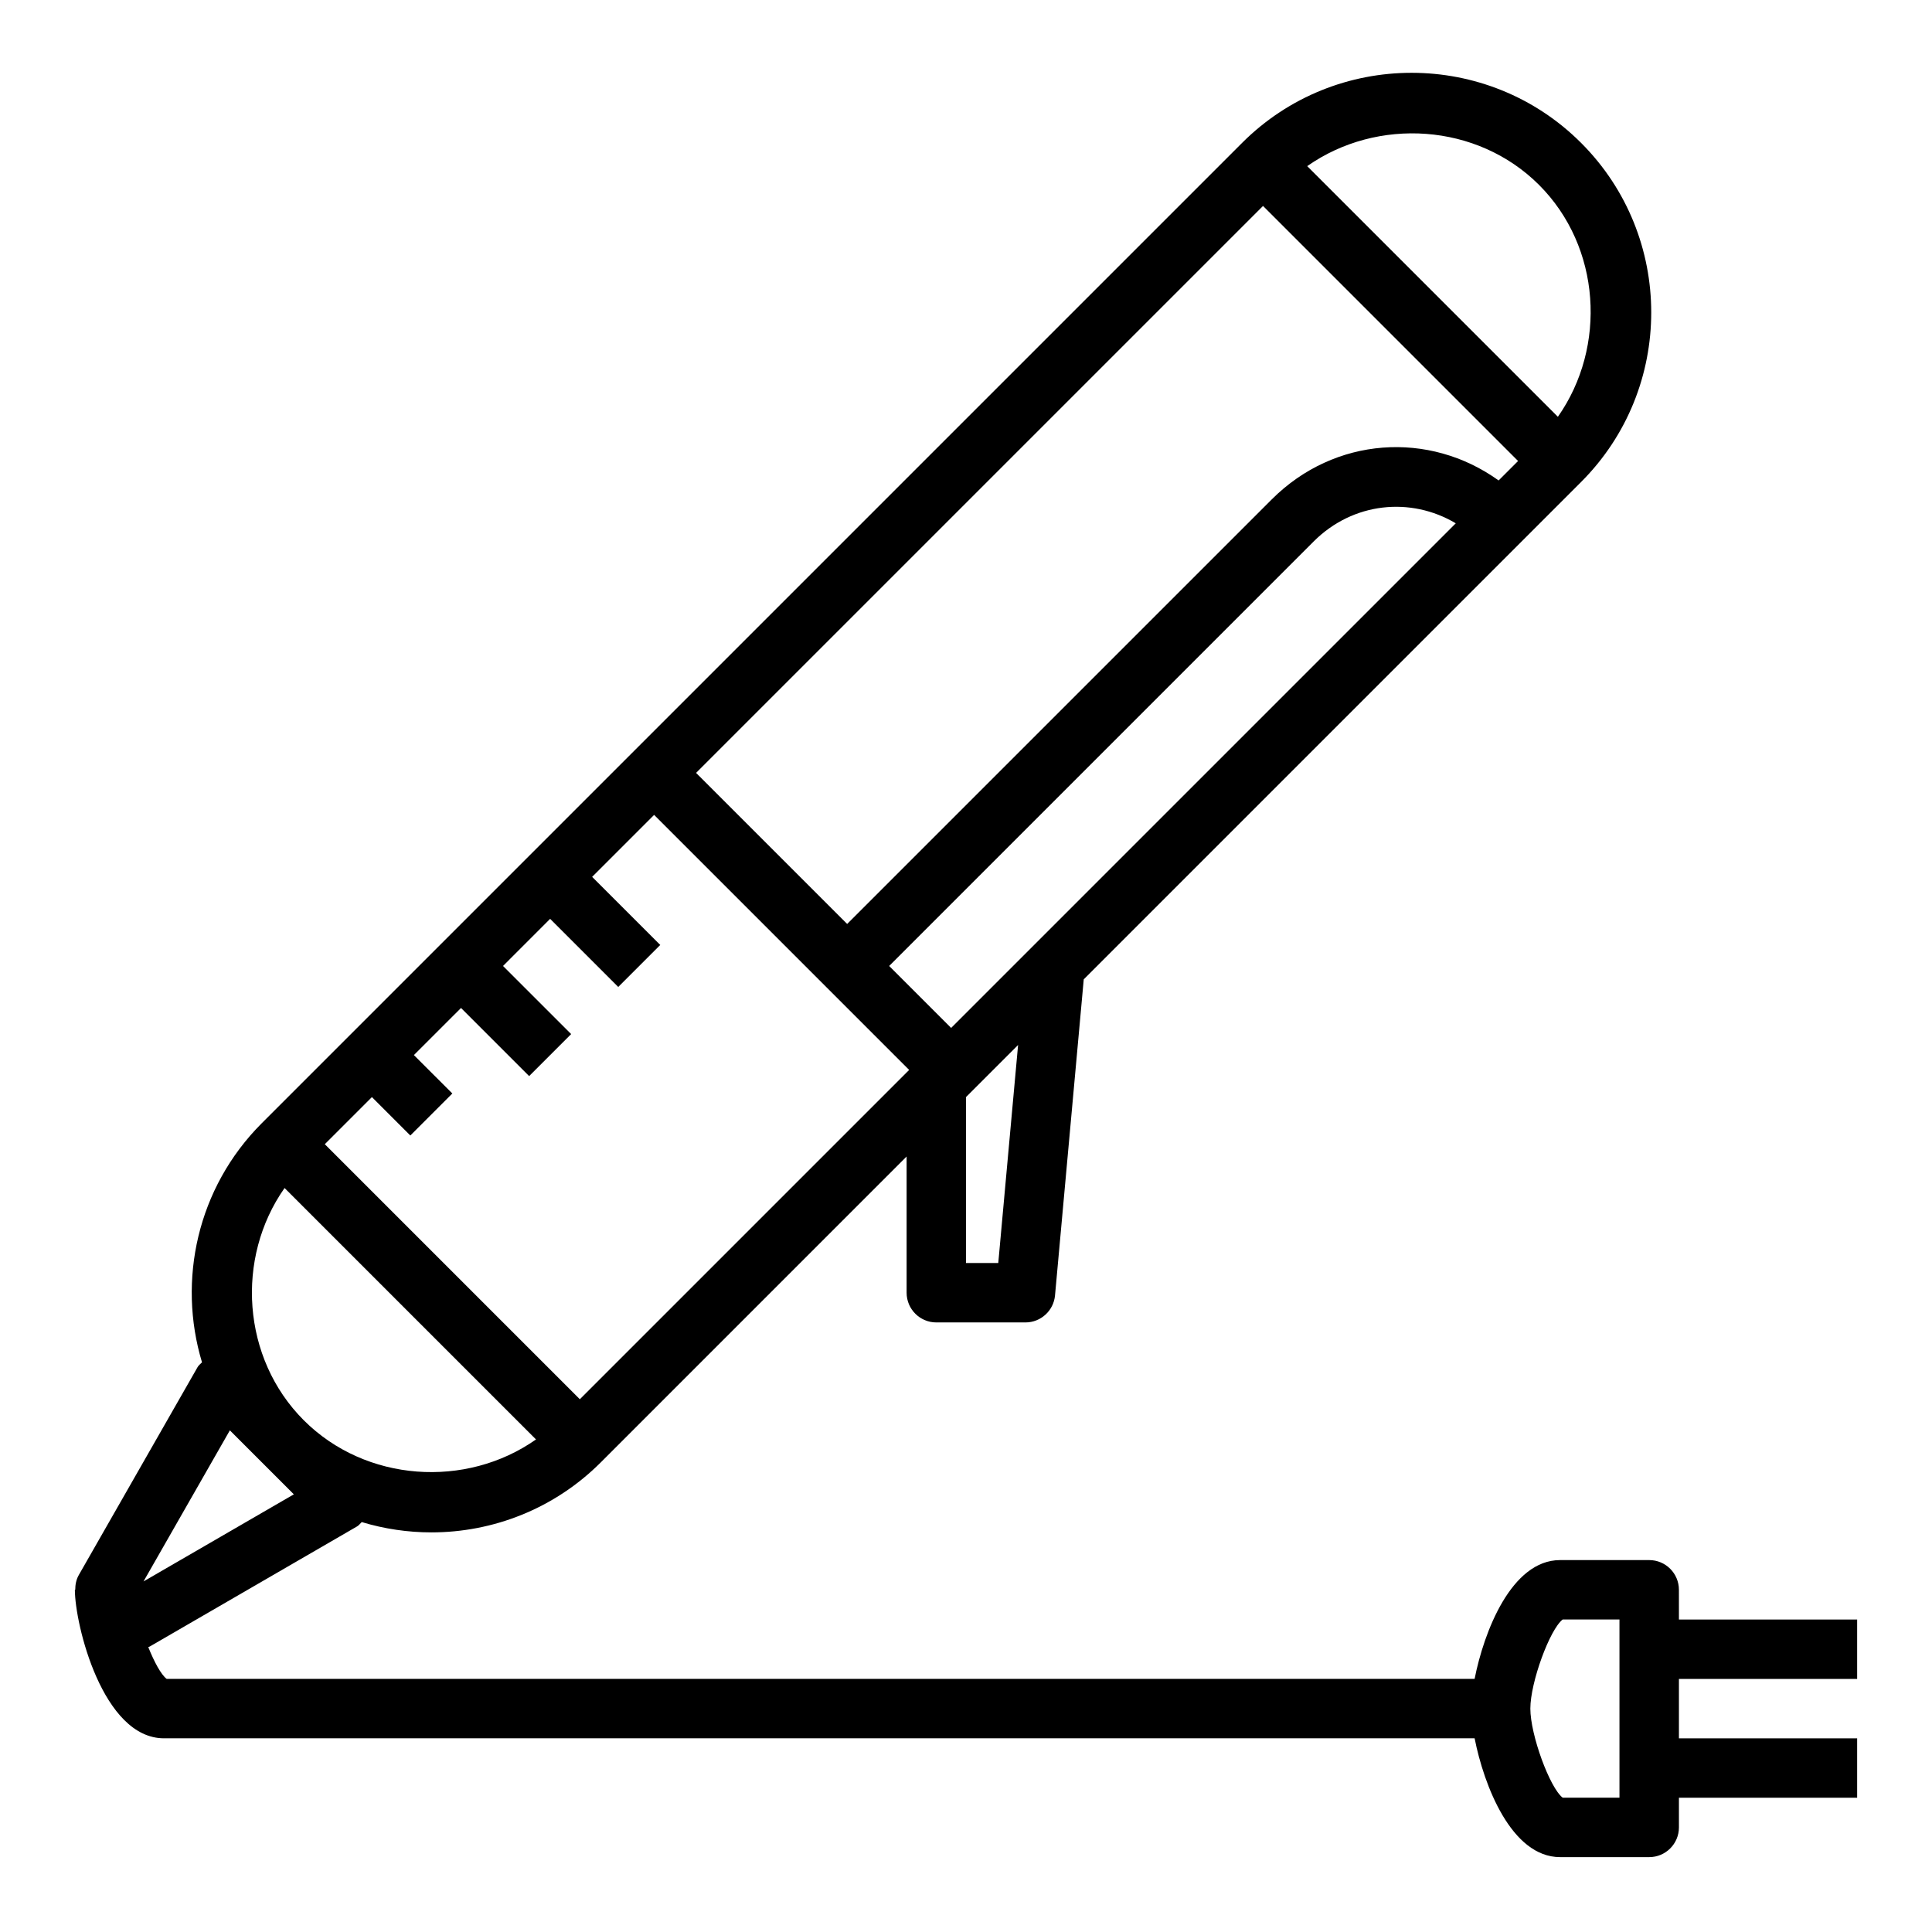 <?xml version="1.0" encoding="UTF-8"?>
<!-- Uploaded to: SVG Repo, www.svgrepo.com, Generator: SVG Repo Mixer Tools -->
<svg fill="#000000" width="800px" height="800px" version="1.1" viewBox="144 144 512 512" xmlns="http://www.w3.org/2000/svg">
 <path d="m588.93 565.31c0-4.344-3.527-7.871-7.871-7.871h-23.617c-12.926 0-20.207 19.059-22.656 31.488l-346.62-0.004c-1.488-1.133-3.289-4.481-4.871-8.422 0.133-0.07 0.277-0.094 0.41-0.164l54.938-31.828c0.496-0.285 0.805-0.762 1.219-1.141 6.008 1.812 12.227 2.731 18.453 2.731 16.27 0 32.543-6.195 44.926-18.578l81.023-81.035v36.102c0 4.344 3.527 7.871 7.871 7.871h23.617c4.07 0 7.469-3.109 7.84-7.164l7.613-83.758 131.81-131.81c24.773-24.773 24.773-65.078 0-89.852-24.766-24.773-65.086-24.773-89.852 0l-259.78 259.78c-17.121 17.121-22.395 41.668-15.848 63.379-0.387 0.426-0.883 0.746-1.164 1.258l-31.488 55.105c-0.699 1.227-0.941 2.574-0.941 3.914h-0.098c0 9.172 7.359 39.359 23.617 39.359h347.33c2.449 12.43 9.738 31.488 22.656 31.488h23.617c4.344 0 7.871-3.527 7.871-7.871v-7.871h47.23v-15.742h-47.23v-15.742h47.23v-15.742h-47.23zm-336.19-120.39 11.133-11.133-10.184-10.18 12.488-12.484 18.051 18.051 11.133-11.133-18.055-18.047 12.484-12.488 18.051 18.051 11.133-11.133-18.051-18.047 16.422-16.422 67.59 67.59-87.27 87.27-67.59-67.59 12.484-12.484zm143.32-28.508-16.422-16.418 112.52-112.52c10.391-10.383 25.688-11.902 37.637-4.793zm12.492 62.301h-8.555v-43.973l13.809-13.809zm143.32-285.7c16.422 16.422 18.004 42.918 4.984 61.441l-66.426-66.426c18.523-13.02 45.02-11.438 61.441 4.984zm-73.156 5.566 67.59 67.59-5.156 5.156c-18.406-13.227-43.461-11.637-60.125 5.023l-112.52 112.51-40.039-40.035zm-259.3 260.26 66.629 66.629c-18.531 13.043-45.113 11.344-61.543-5.086-16.43-16.43-18.121-43.016-5.086-61.543zm-14.5 64.219 16.957 16.957-39.84 23.082zm368.26 97.352h-15.043c-3.418-2.606-8.574-16.648-8.574-23.613 0-6.965 5.156-21.012 8.574-23.617h15.043z"/>
</svg>